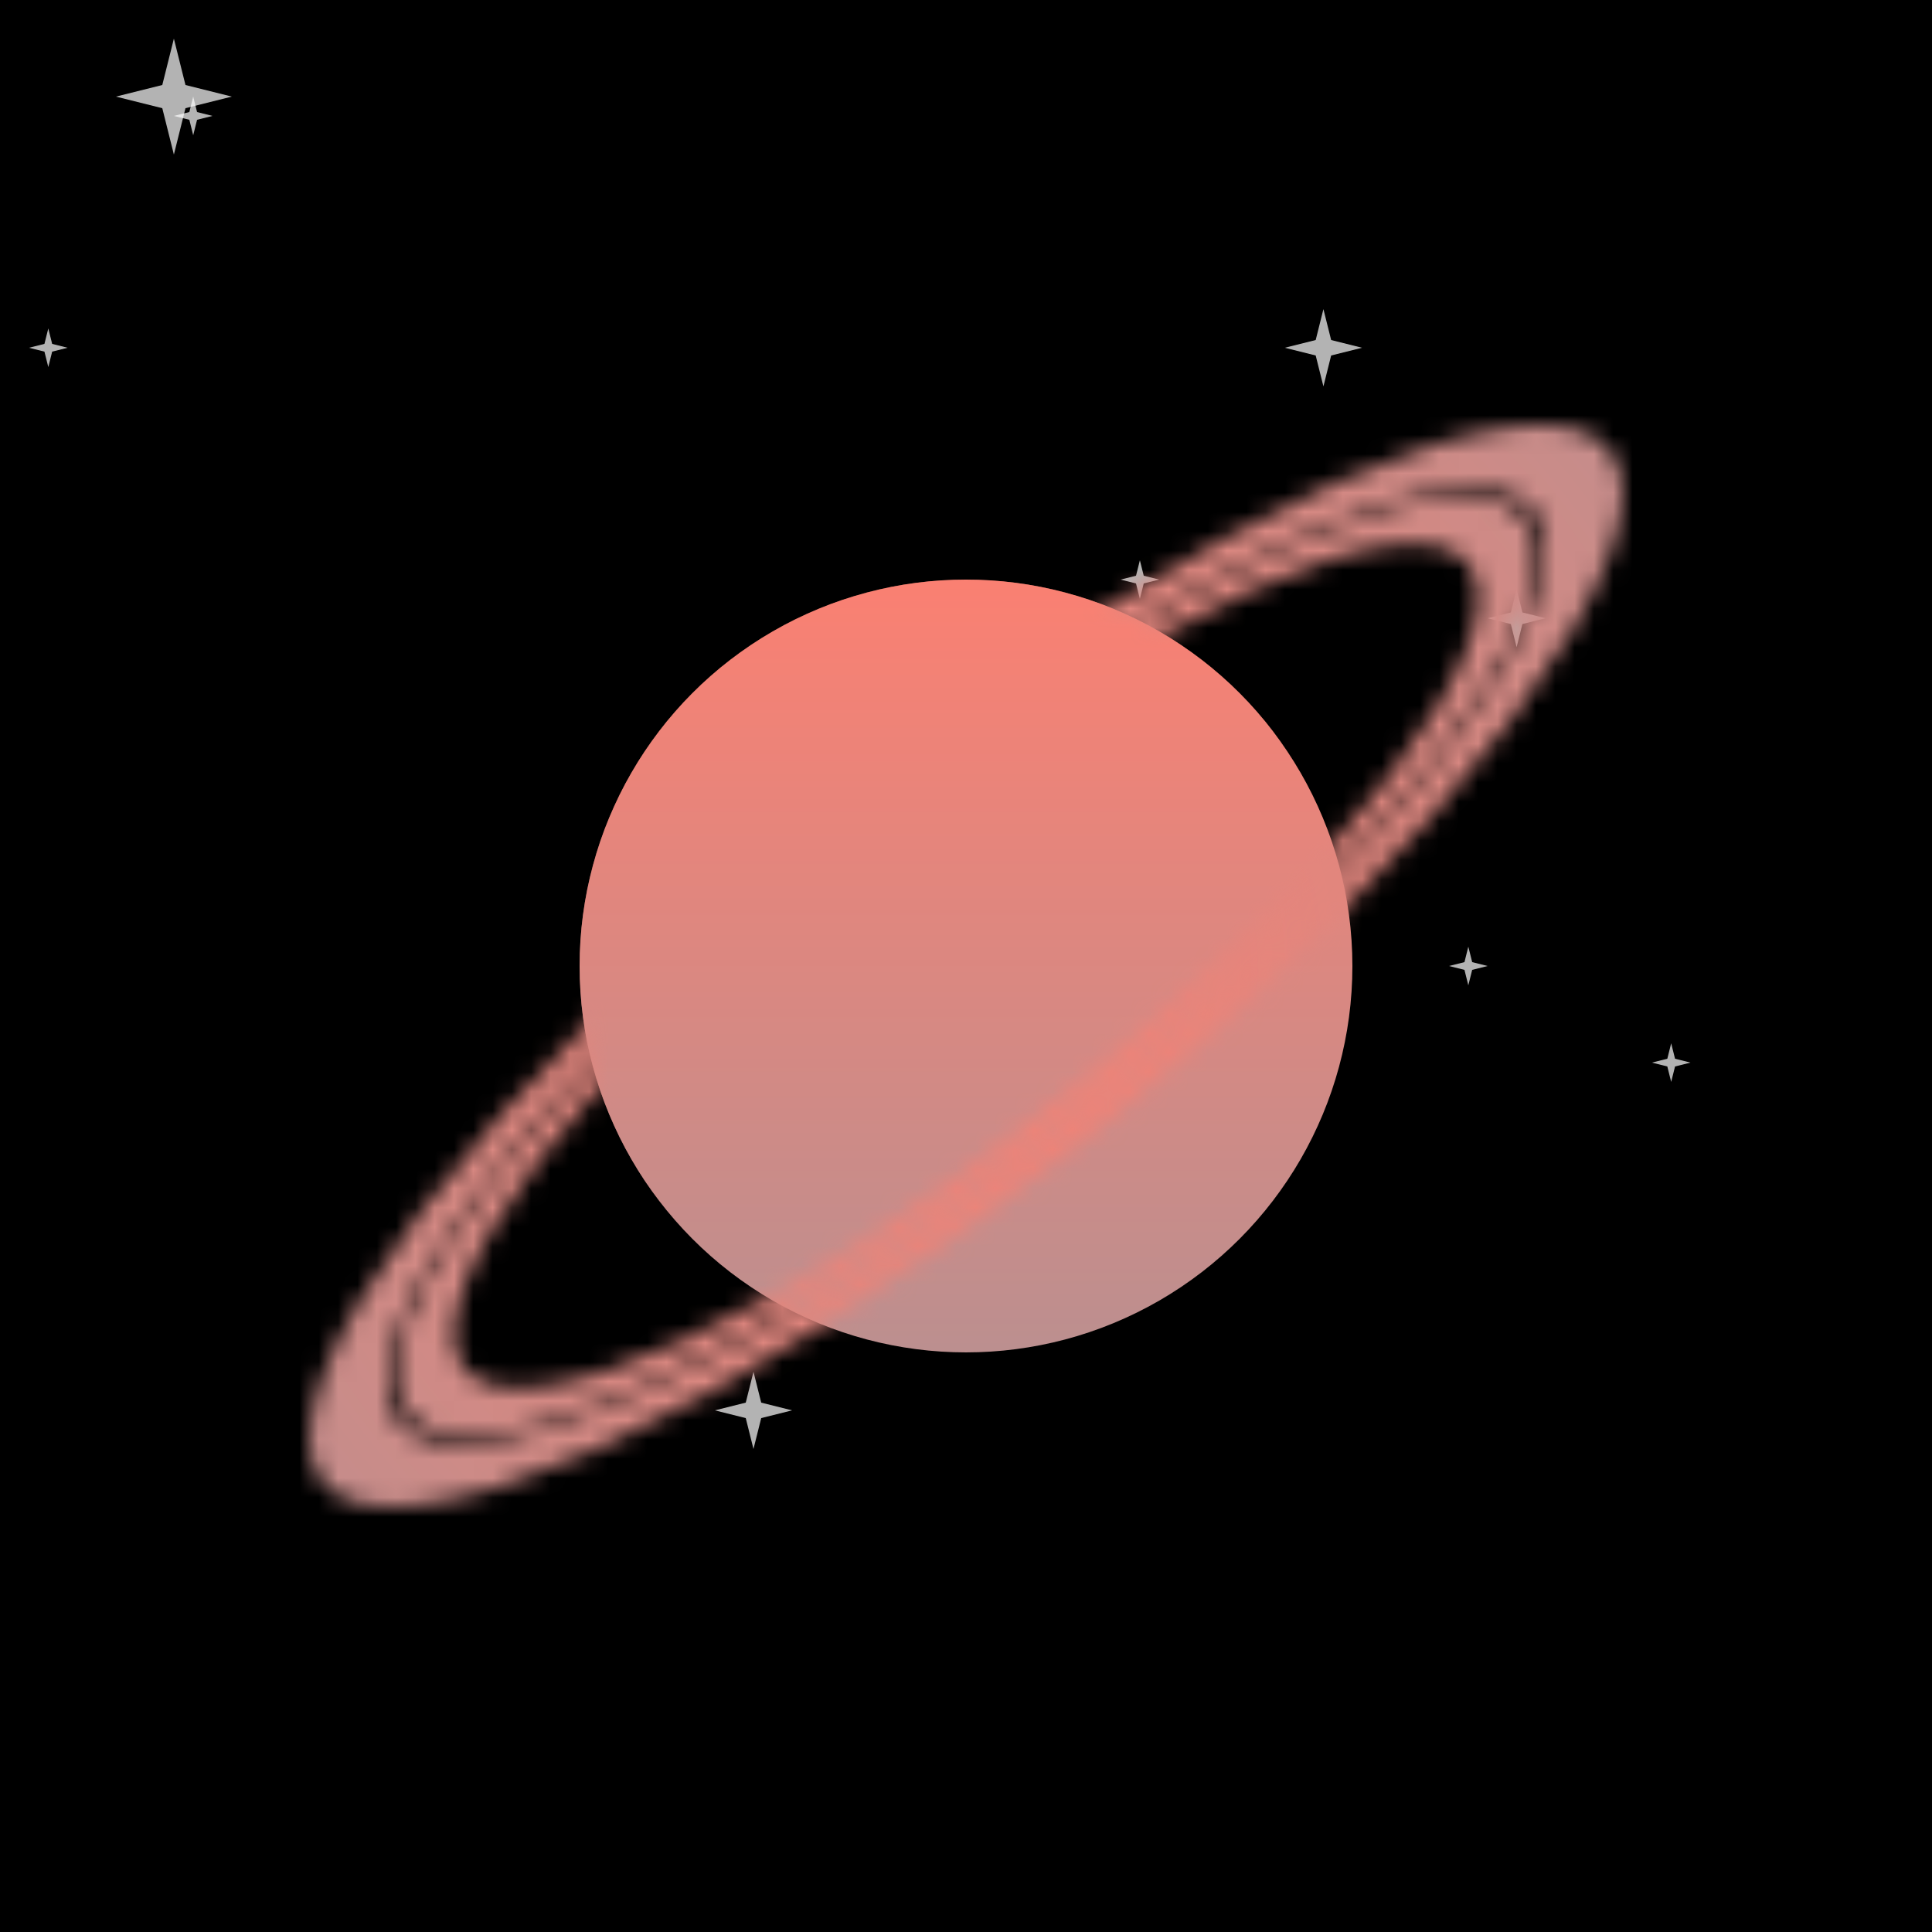 <svg xmlns="http://www.w3.org/2000/svg" viewBox="0 0 100 100" width="512" height="512"><defs><filter id="filter"><feTurbulence type="turbulence" seed="21" baseFrequency="0.002" numOctaves="2" result="turbulence" /></filter><linearGradient id="bg" gradientTransform="rotate(45)"><stop stop-color="rgb(195,225,205)" offset="0%"/><stop stop-color="rgb(230,230,250)" offset="100%"/></linearGradient><linearGradient id="planet" gradientTransform="rotate(90)"><stop stop-color="rgb(250,128,114)" offset="0%"/><stop stop-color="rgb(188,143,143)" offset="100%"/></linearGradient><radialGradient id="ring" gradientTransform="rotate(0)"><stop stop-color="rgb(250,128,114)" offset="0%"/><stop stop-color="rgb(188,143,143)" offset="100%"/></radialGradient><mask id="overlap"><path d="M30,50a20,20,0 0,1 40,0z" fill="white" transform="rotate(-36 50 50)"/></mask><mask id="rings"><g transform="matrix(1 -0.72 0 .4 0 66)" fill="none" stroke="white"><circle cx="50" cy="50" r="28" stroke-width="3"/><circle cx="50" cy="50" r="32" stroke-width="4"/></g></mask><symbol id="star" viewBox="0 0 10 10" width="10" height="10"><polygon points="0,5 4,6 5,10 6,6 10,5 6,4 5,0 4,4" fill="#fff" opacity=".7"></polygon></symbol></defs><rect fill="url('#bg')" width="100" height="100"/><rect filter="url('#filter')" width="100" height="100"/><use href="#star" x="9" y="5" width="2" height="2"/><use href="#star" x="54" y="61" width="4" height="4"/><use href="#star" x="6" y="2" width="6" height="6"/><use href="#star" x="1" y="17" width="3" height="2"/><use href="#star" x="66" y="16" width="5" height="4"/><use href="#star" x="58" y="27" width="2" height="6"/><use href="#star" x="74" y="49" width="4" height="2"/><use href="#star" x="36" y="71" width="6" height="4"/><use href="#star" x="77" y="29" width="3" height="6"/><use href="#star" x="84" y="54" width="5" height="2"/><circle cx="50" cy="50" r="20" fill="url('#planet')"/><rect fill="url('#ring')" width="100" height="100" mask="url('#rings')"/><circle cx="50" cy="50" r="20" fill="url('#planet')" mask="url('#overlap')"/></svg>